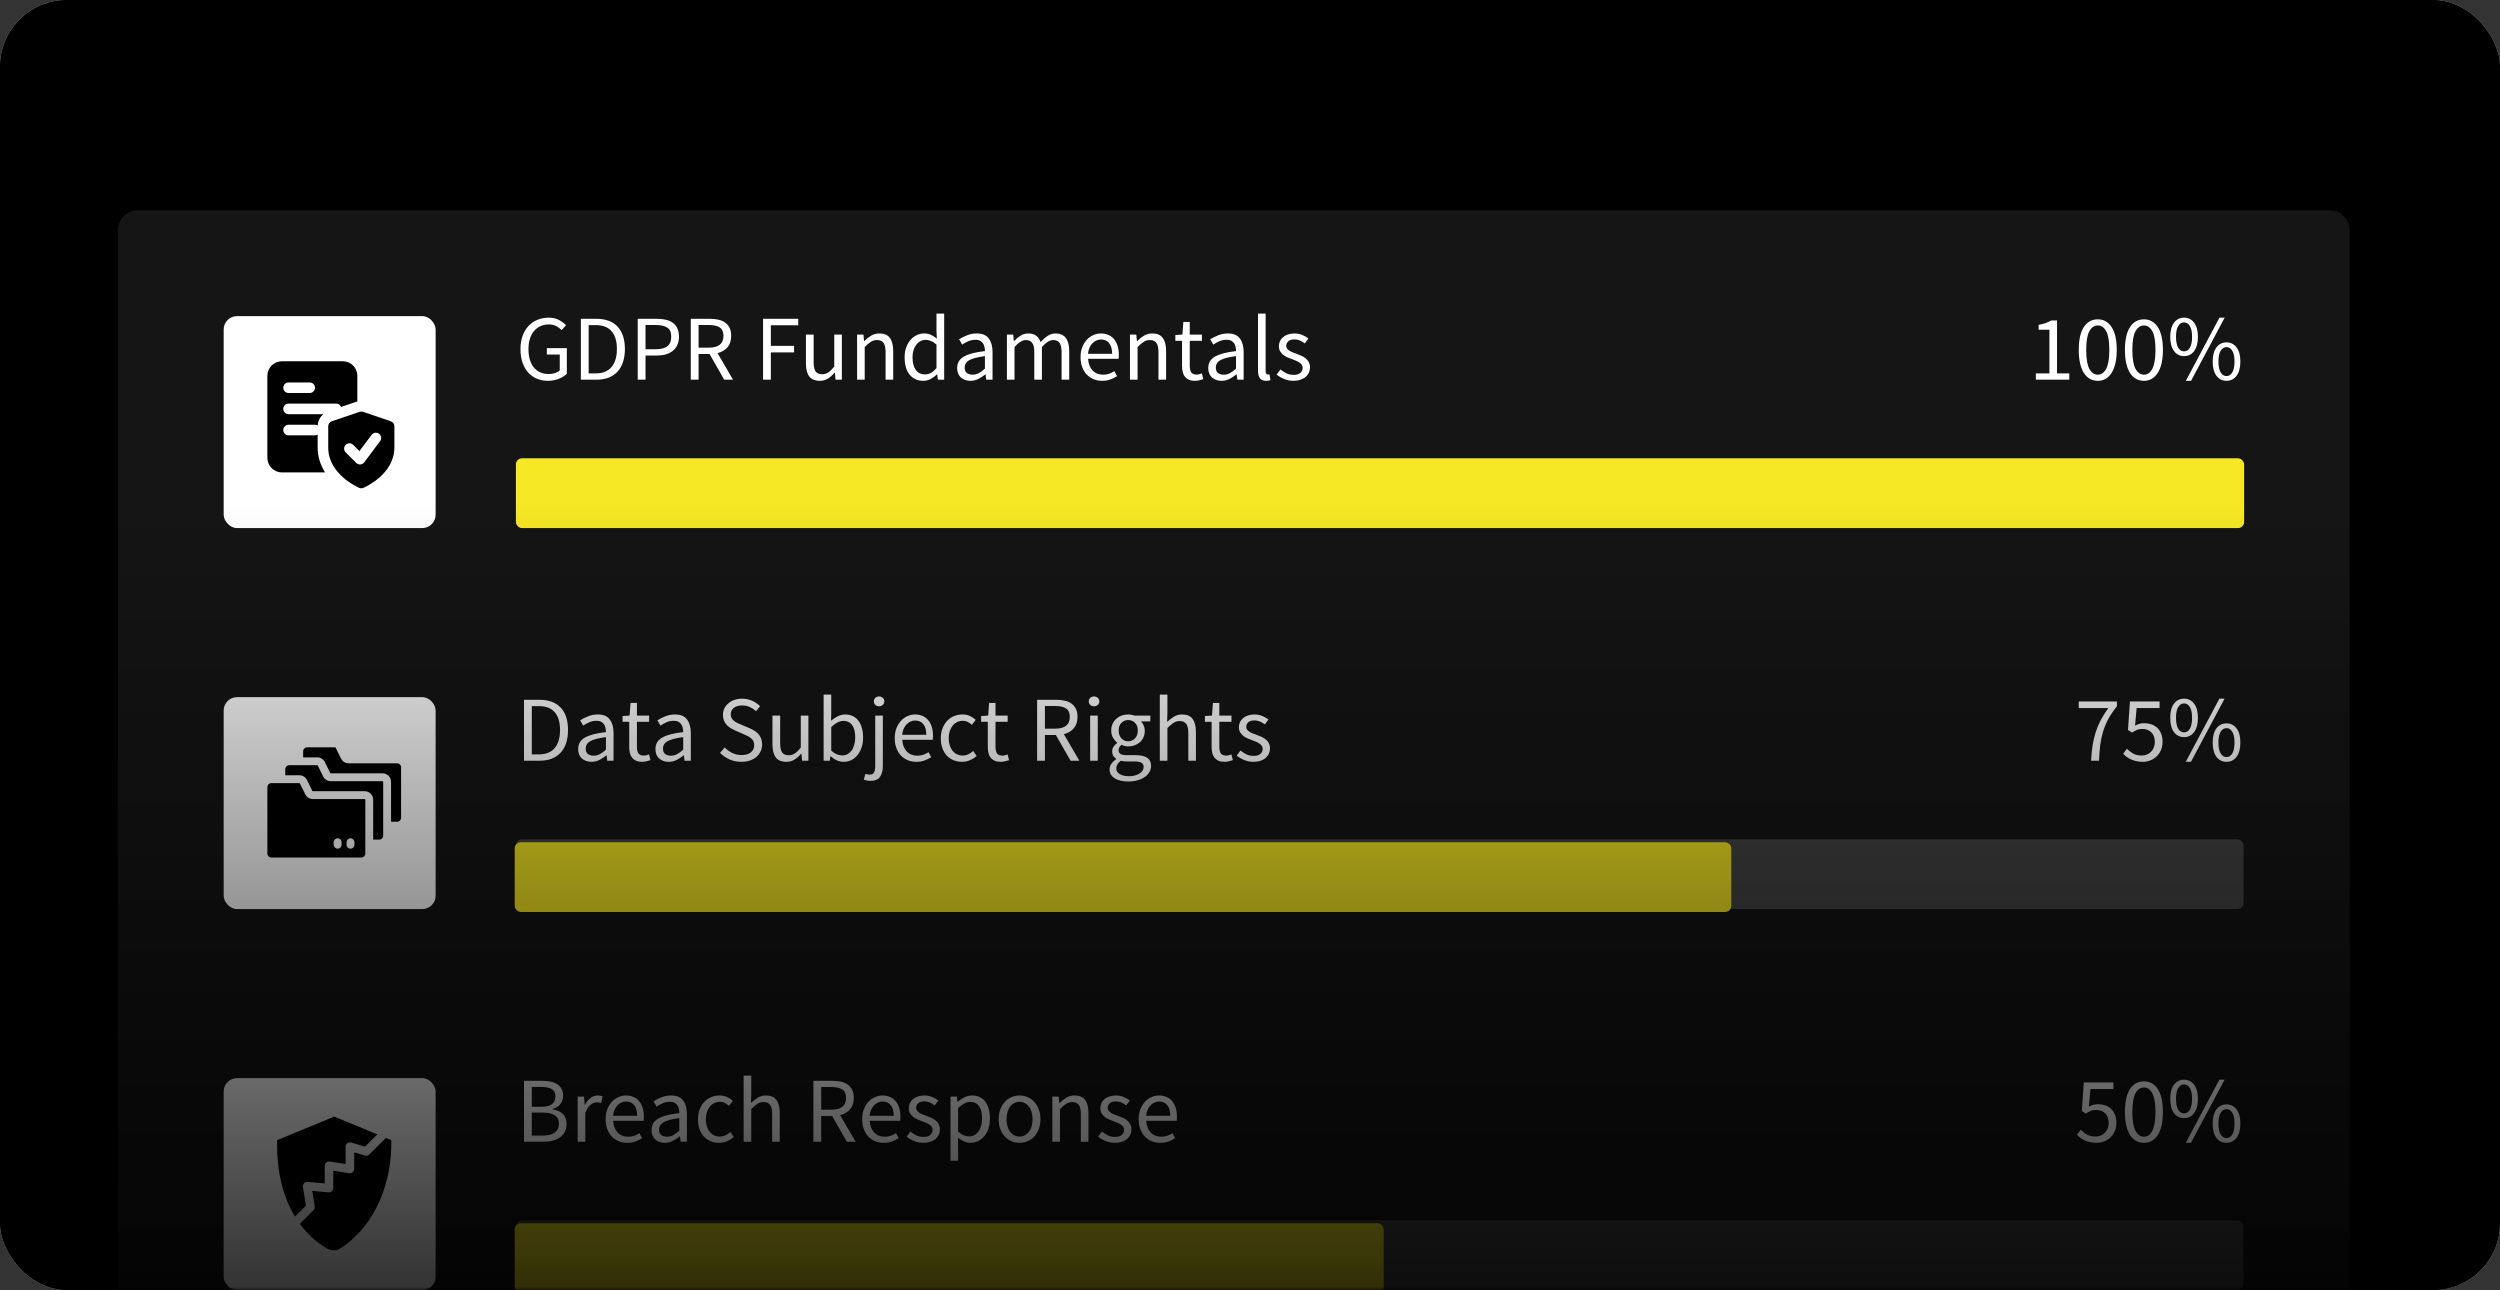<svg width="374" height="193" viewBox="0 0 374 193" fill="none" xmlns="http://www.w3.org/2000/svg">
<rect x="0" y="0" width="374" height="193" fill="#333333" stroke="none"/>
<rect width="374" height="193" rx="10" fill="#6E6E6E"/>
<rect width="374" height="193" rx="10" fill="#6E6E6E"/>
<rect width="374" height="193" rx="10" fill="#6E6E6E"/>
<rect width="374" height="193" rx="10" fill="#6E6E6E"/>
<g clip-path="url(#clip0_1612_29686)">
<rect width="374" height="193" rx="10" fill="black"/>
<mask id="mask0_1612_29686" style="mask-type:alpha" maskUnits="userSpaceOnUse" x="0" y="0" width="374" height="193">
<rect width="374" height="193" rx="10" fill="url(#paint0_linear_1612_29686)"/>
</mask>
<g mask="url(#mask0_1612_29686)">
<path d="M17.631 34.478C17.631 32.822 18.975 31.479 20.631 31.479H348.513C350.17 31.479 351.513 32.822 351.513 34.478V193H17.631V34.478Z" fill="#151515"/>
<rect x="77.183" y="68.567" width="258.45" height="10.434" rx="0.915" fill="white" fill-opacity="0.2"/>
<rect x="77.183" y="68.567" width="258.538" height="10.434" rx="0.915" fill="#F6E824"/>
<path d="M77.864 52.246C77.864 51.515 77.966 50.857 78.169 50.274C78.382 49.69 78.674 49.195 79.044 48.787C79.424 48.38 79.869 48.07 80.378 47.857C80.897 47.634 81.462 47.523 82.073 47.523C82.694 47.523 83.217 47.644 83.643 47.884C84.069 48.116 84.416 48.371 84.685 48.648L84.018 49.385C83.786 49.144 83.518 48.945 83.212 48.787C82.916 48.621 82.541 48.537 82.087 48.537C81.624 48.537 81.207 48.625 80.837 48.801C80.466 48.968 80.147 49.213 79.878 49.538C79.619 49.852 79.415 50.237 79.267 50.691C79.128 51.144 79.058 51.654 79.058 52.219C79.058 52.793 79.123 53.312 79.253 53.775C79.392 54.228 79.586 54.617 79.836 54.942C80.096 55.266 80.41 55.516 80.781 55.692C81.161 55.868 81.596 55.956 82.087 55.956C82.411 55.956 82.721 55.91 83.018 55.817C83.314 55.715 83.555 55.581 83.74 55.414V53.038H81.809V52.08H84.796V55.914C84.499 56.211 84.106 56.461 83.615 56.664C83.124 56.868 82.573 56.97 81.962 56.97C81.36 56.97 80.809 56.863 80.309 56.65C79.808 56.437 79.378 56.132 79.017 55.733C78.655 55.326 78.373 54.831 78.169 54.247C77.966 53.654 77.864 52.987 77.864 52.246ZM86.898 47.69H89.176C90.584 47.69 91.654 48.079 92.385 48.857C93.117 49.635 93.483 50.751 93.483 52.205C93.483 52.927 93.39 53.576 93.205 54.15C93.02 54.715 92.746 55.196 92.385 55.595C92.024 55.984 91.579 56.285 91.052 56.498C90.524 56.701 89.917 56.803 89.232 56.803H86.898V47.69ZM89.093 55.858C90.167 55.858 90.968 55.539 91.496 54.9C92.024 54.261 92.288 53.363 92.288 52.205C92.288 51.047 92.024 50.163 91.496 49.551C90.968 48.94 90.167 48.635 89.093 48.635H88.065V55.858H89.093ZM95.404 47.69H98.21C98.71 47.69 99.169 47.736 99.586 47.829C100.002 47.921 100.354 48.074 100.642 48.287C100.938 48.491 101.165 48.764 101.322 49.107C101.489 49.45 101.572 49.871 101.572 50.371C101.572 50.853 101.489 51.27 101.322 51.621C101.165 51.973 100.938 52.265 100.642 52.497C100.345 52.728 99.989 52.904 99.572 53.025C99.164 53.136 98.71 53.191 98.21 53.191H96.571V56.803H95.404V47.69ZM98.058 52.246C98.863 52.246 99.456 52.098 99.836 51.802C100.225 51.496 100.419 51.019 100.419 50.371C100.419 49.714 100.22 49.26 99.822 49.01C99.433 48.75 98.845 48.621 98.058 48.621H96.571V52.246H98.058ZM104.508 52.01H106.036C106.749 52.01 107.291 51.867 107.661 51.58C108.041 51.283 108.231 50.839 108.231 50.246C108.231 49.644 108.041 49.223 107.661 48.982C107.291 48.741 106.749 48.621 106.036 48.621H104.508V52.01ZM108.342 56.803L106.147 52.955H104.508V56.803H103.341V47.69H106.202C106.666 47.69 107.092 47.736 107.481 47.829C107.87 47.912 108.203 48.056 108.481 48.26C108.768 48.463 108.99 48.727 109.148 49.051C109.305 49.376 109.384 49.774 109.384 50.246C109.384 50.959 109.199 51.529 108.828 51.955C108.458 52.381 107.962 52.673 107.342 52.83L109.662 56.803H108.342ZM114.153 47.69H119.418V48.662H115.32V51.746H118.793V52.719H115.32V56.803H114.153V47.69ZM120.566 50.052H121.72V54.178C121.72 54.817 121.817 55.28 122.011 55.567C122.215 55.845 122.539 55.984 122.984 55.984C123.336 55.984 123.646 55.896 123.914 55.72C124.183 55.534 124.479 55.243 124.804 54.844V50.052H125.943V56.803H124.998L124.901 55.747H124.859C124.544 56.118 124.211 56.414 123.859 56.636C123.516 56.859 123.109 56.97 122.636 56.97C121.914 56.97 121.386 56.748 121.053 56.303C120.729 55.858 120.566 55.201 120.566 54.33V50.052ZM128.22 50.052H129.165L129.262 51.024H129.304C129.628 50.7 129.966 50.431 130.318 50.218C130.679 49.996 131.096 49.885 131.568 49.885C132.282 49.885 132.8 50.107 133.124 50.552C133.458 50.996 133.624 51.654 133.624 52.524V56.803H132.485V52.677C132.485 52.038 132.383 51.58 132.18 51.302C131.976 51.015 131.652 50.871 131.207 50.871C130.855 50.871 130.545 50.959 130.276 51.135C130.008 51.311 129.702 51.571 129.36 51.913V56.803H128.22V50.052ZM135.331 53.441C135.331 52.895 135.41 52.404 135.568 51.969C135.734 51.524 135.952 51.149 136.221 50.843C136.489 50.538 136.799 50.302 137.151 50.135C137.503 49.968 137.874 49.885 138.263 49.885C138.652 49.885 138.99 49.954 139.277 50.093C139.564 50.232 139.856 50.422 140.152 50.663L140.097 49.51V46.912H141.25V56.803H140.305L140.208 56.011H140.166C139.897 56.271 139.587 56.498 139.235 56.692C138.893 56.877 138.522 56.97 138.124 56.97C137.272 56.97 136.591 56.664 136.082 56.053C135.582 55.442 135.331 54.571 135.331 53.441ZM136.512 53.427C136.512 54.242 136.674 54.877 136.999 55.331C137.323 55.785 137.781 56.011 138.374 56.011C138.689 56.011 138.985 55.937 139.263 55.789C139.541 55.632 139.819 55.395 140.097 55.081V51.552C139.809 51.293 139.532 51.112 139.263 51.01C139.004 50.899 138.735 50.843 138.457 50.843C138.189 50.843 137.934 50.908 137.693 51.038C137.462 51.158 137.258 51.334 137.082 51.566C136.906 51.788 136.767 52.057 136.665 52.372C136.563 52.687 136.512 53.038 136.512 53.427ZM143.19 55.053C143.19 54.312 143.519 53.747 144.177 53.358C144.843 52.96 145.899 52.682 147.344 52.524C147.344 52.311 147.321 52.103 147.275 51.899C147.237 51.696 147.163 51.515 147.052 51.357C146.95 51.2 146.811 51.075 146.635 50.982C146.459 50.88 146.233 50.83 145.955 50.83C145.556 50.83 145.186 50.904 144.843 51.052C144.51 51.2 144.209 51.367 143.94 51.552L143.482 50.76C143.797 50.556 144.181 50.362 144.635 50.177C145.089 49.982 145.589 49.885 146.135 49.885C146.96 49.885 147.557 50.139 147.927 50.649C148.298 51.149 148.483 51.821 148.483 52.663V56.803H147.538L147.441 55.998H147.413C147.089 56.266 146.737 56.498 146.358 56.692C145.987 56.877 145.594 56.97 145.177 56.97C144.603 56.97 144.126 56.803 143.746 56.47C143.375 56.136 143.19 55.664 143.19 55.053ZM144.315 54.969C144.315 55.358 144.427 55.636 144.649 55.803C144.88 55.97 145.163 56.053 145.496 56.053C145.82 56.053 146.126 55.979 146.413 55.831C146.71 55.673 147.02 55.446 147.344 55.15V53.275C146.779 53.349 146.302 53.437 145.913 53.538C145.524 53.64 145.209 53.761 144.968 53.9C144.737 54.039 144.57 54.201 144.468 54.386C144.366 54.562 144.315 54.756 144.315 54.969ZM150.633 50.052H151.577L151.674 51.024H151.716C152.012 50.7 152.332 50.431 152.675 50.218C153.027 49.996 153.406 49.885 153.814 49.885C154.333 49.885 154.735 50.001 155.022 50.232C155.319 50.454 155.537 50.769 155.675 51.177C156.027 50.788 156.379 50.478 156.731 50.246C157.092 50.005 157.481 49.885 157.898 49.885C158.593 49.885 159.107 50.107 159.44 50.552C159.783 50.996 159.954 51.654 159.954 52.524V56.803H158.815V52.677C158.815 52.038 158.713 51.58 158.509 51.302C158.306 51.015 157.991 50.871 157.565 50.871C157.055 50.871 156.49 51.218 155.87 51.913V56.803H154.731V52.677C154.731 52.038 154.629 51.58 154.425 51.302C154.221 51.015 153.902 50.871 153.467 50.871C152.957 50.871 152.392 51.218 151.772 51.913V56.803H150.633V50.052ZM161.651 53.441C161.651 52.886 161.734 52.39 161.901 51.955C162.077 51.51 162.303 51.135 162.581 50.83C162.868 50.524 163.193 50.292 163.554 50.135C163.915 49.968 164.29 49.885 164.679 49.885C165.105 49.885 165.485 49.959 165.818 50.107C166.161 50.255 166.443 50.468 166.666 50.746C166.897 51.024 167.073 51.357 167.194 51.746C167.314 52.135 167.374 52.571 167.374 53.052C167.374 53.302 167.36 53.511 167.332 53.678H162.776C162.822 54.409 163.044 54.988 163.443 55.414C163.85 55.84 164.378 56.053 165.026 56.053C165.351 56.053 165.647 56.007 165.915 55.914C166.193 55.812 166.457 55.683 166.707 55.525L167.11 56.275C166.814 56.461 166.485 56.623 166.124 56.761C165.763 56.901 165.351 56.97 164.887 56.97C164.434 56.97 164.008 56.891 163.609 56.734C163.22 56.567 162.878 56.336 162.581 56.039C162.294 55.733 162.067 55.363 161.901 54.928C161.734 54.492 161.651 53.997 161.651 53.441ZM166.374 52.927C166.374 52.233 166.226 51.705 165.929 51.343C165.642 50.973 165.235 50.788 164.707 50.788C164.466 50.788 164.235 50.839 164.012 50.941C163.799 51.033 163.605 51.172 163.429 51.357C163.253 51.533 163.105 51.756 162.984 52.024C162.873 52.284 162.799 52.585 162.762 52.927H166.374ZM169.043 50.052H169.987L170.084 51.024H170.126C170.45 50.7 170.788 50.431 171.14 50.218C171.501 49.996 171.918 49.885 172.391 49.885C173.104 49.885 173.622 50.107 173.947 50.552C174.28 50.996 174.447 51.654 174.447 52.524V56.803H173.307V52.677C173.307 52.038 173.206 51.58 173.002 51.302C172.798 51.015 172.474 50.871 172.029 50.871C171.677 50.871 171.367 50.959 171.099 51.135C170.83 51.311 170.524 51.571 170.182 51.913V56.803H169.043V50.052ZM176.834 50.982H175.834V50.121L176.89 50.052L177.029 48.162H177.987V50.052H179.807V50.982H177.987V54.733C177.987 55.15 178.062 55.474 178.21 55.706C178.367 55.928 178.64 56.039 179.029 56.039C179.15 56.039 179.279 56.021 179.418 55.984C179.557 55.947 179.682 55.905 179.793 55.858L180.016 56.72C179.83 56.785 179.627 56.84 179.404 56.887C179.191 56.942 178.978 56.97 178.765 56.97C178.404 56.97 178.099 56.914 177.849 56.803C177.608 56.692 177.409 56.539 177.251 56.345C177.103 56.15 176.996 55.914 176.932 55.636C176.867 55.358 176.834 55.053 176.834 54.719V50.982ZM180.756 55.053C180.756 54.312 181.085 53.747 181.743 53.358C182.41 52.96 183.465 52.682 184.91 52.524C184.91 52.311 184.887 52.103 184.841 51.899C184.804 51.696 184.73 51.515 184.618 51.357C184.517 51.2 184.378 51.075 184.202 50.982C184.026 50.88 183.799 50.83 183.521 50.83C183.123 50.83 182.752 50.904 182.41 51.052C182.076 51.2 181.775 51.367 181.507 51.552L181.048 50.76C181.363 50.556 181.747 50.362 182.201 50.177C182.655 49.982 183.155 49.885 183.702 49.885C184.526 49.885 185.123 50.139 185.494 50.649C185.864 51.149 186.049 51.821 186.049 52.663V56.803H185.105L185.007 55.998H184.98C184.655 56.266 184.304 56.498 183.924 56.692C183.553 56.877 183.16 56.97 182.743 56.97C182.169 56.97 181.692 56.803 181.312 56.47C180.942 56.136 180.756 55.664 180.756 55.053ZM181.882 54.969C181.882 55.358 181.993 55.636 182.215 55.803C182.447 55.97 182.729 56.053 183.062 56.053C183.387 56.053 183.692 55.979 183.979 55.831C184.276 55.673 184.586 55.446 184.91 55.15V53.275C184.345 53.349 183.868 53.437 183.479 53.538C183.09 53.64 182.775 53.761 182.535 53.9C182.303 54.039 182.136 54.201 182.034 54.386C181.933 54.562 181.882 54.756 181.882 54.969ZM188.199 46.912H189.338V55.525C189.338 55.71 189.37 55.84 189.435 55.914C189.5 55.988 189.574 56.025 189.657 56.025C189.694 56.025 189.727 56.025 189.755 56.025C189.792 56.025 189.843 56.016 189.907 55.998L190.06 56.859C189.986 56.896 189.898 56.924 189.796 56.942C189.694 56.961 189.565 56.97 189.407 56.97C188.972 56.97 188.662 56.84 188.477 56.581C188.291 56.322 188.199 55.942 188.199 55.442V46.912ZM191.559 55.275C191.855 55.516 192.156 55.71 192.462 55.858C192.777 56.007 193.138 56.081 193.546 56.081C193.99 56.081 194.324 55.979 194.546 55.775C194.768 55.571 194.879 55.321 194.879 55.025C194.879 54.849 194.833 54.696 194.74 54.567C194.648 54.437 194.527 54.326 194.379 54.233C194.24 54.131 194.078 54.043 193.893 53.969C193.708 53.895 193.522 53.821 193.337 53.747C193.096 53.664 192.856 53.571 192.615 53.469C192.374 53.358 192.156 53.228 191.962 53.08C191.777 52.923 191.624 52.742 191.503 52.538C191.383 52.334 191.323 52.089 191.323 51.802C191.323 51.533 191.374 51.283 191.476 51.052C191.587 50.811 191.74 50.607 191.934 50.441C192.138 50.265 192.383 50.13 192.67 50.038C192.958 49.936 193.282 49.885 193.643 49.885C194.069 49.885 194.458 49.959 194.81 50.107C195.171 50.255 195.481 50.436 195.741 50.649L195.199 51.371C194.967 51.195 194.726 51.052 194.476 50.941C194.226 50.83 193.953 50.774 193.657 50.774C193.231 50.774 192.916 50.871 192.712 51.066C192.518 51.26 192.42 51.487 192.42 51.746C192.42 51.904 192.462 52.038 192.545 52.149C192.629 52.26 192.74 52.362 192.879 52.455C193.018 52.547 193.175 52.631 193.351 52.705C193.536 52.77 193.726 52.839 193.921 52.913C194.162 53.006 194.402 53.103 194.643 53.205C194.893 53.307 195.115 53.437 195.31 53.594C195.504 53.742 195.662 53.928 195.782 54.15C195.912 54.372 195.977 54.641 195.977 54.956C195.977 55.233 195.921 55.493 195.81 55.733C195.708 55.974 195.551 56.187 195.338 56.373C195.134 56.558 194.875 56.701 194.56 56.803C194.254 56.914 193.902 56.97 193.504 56.97C193.022 56.97 192.564 56.882 192.129 56.706C191.693 56.53 191.314 56.308 190.989 56.039L191.559 55.275Z" fill="white"/>
<path d="M304.564 56.803V55.858H306.592V49.329H304.981V48.593C305.388 48.519 305.74 48.431 306.037 48.329C306.342 48.218 306.615 48.088 306.856 47.94H307.731V55.858H309.565V56.803H304.564ZM313.831 56.97C312.942 56.97 312.243 56.572 311.733 55.775C311.233 54.969 310.983 53.826 310.983 52.344C310.983 50.853 311.233 49.718 311.733 48.94C312.243 48.162 312.942 47.773 313.831 47.773C314.711 47.773 315.401 48.162 315.901 48.94C316.411 49.718 316.665 50.853 316.665 52.344C316.665 53.826 316.411 54.969 315.901 55.775C315.401 56.572 314.711 56.97 313.831 56.97ZM313.831 56.053C314.35 56.053 314.767 55.761 315.081 55.178C315.396 54.585 315.554 53.64 315.554 52.344C315.554 51.047 315.396 50.116 315.081 49.551C314.767 48.977 314.35 48.69 313.831 48.69C313.313 48.69 312.891 48.977 312.567 49.551C312.252 50.116 312.095 51.047 312.095 52.344C312.095 53.64 312.252 54.585 312.567 55.178C312.891 55.761 313.313 56.053 313.831 56.053ZM320.737 56.97C319.848 56.97 319.148 56.572 318.639 55.775C318.139 54.969 317.889 53.826 317.889 52.344C317.889 50.853 318.139 49.718 318.639 48.94C319.148 48.162 319.848 47.773 320.737 47.773C321.616 47.773 322.306 48.162 322.807 48.94C323.316 49.718 323.571 50.853 323.571 52.344C323.571 53.826 323.316 54.969 322.807 55.775C322.306 56.572 321.616 56.97 320.737 56.97ZM320.737 56.053C321.255 56.053 321.672 55.761 321.987 55.178C322.302 54.585 322.459 53.64 322.459 52.344C322.459 51.047 322.302 50.116 321.987 49.551C321.672 48.977 321.255 48.69 320.737 48.69C320.218 48.69 319.797 48.977 319.472 49.551C319.158 50.116 319 51.047 319 52.344C319 53.64 319.158 54.585 319.472 55.178C319.797 55.761 320.218 56.053 320.737 56.053ZM326.739 53.275C326.119 53.275 325.618 53.025 325.239 52.524C324.859 52.024 324.669 51.311 324.669 50.385C324.669 49.477 324.859 48.773 325.239 48.273C325.618 47.773 326.119 47.523 326.739 47.523C327.36 47.523 327.86 47.773 328.239 48.273C328.619 48.773 328.809 49.477 328.809 50.385C328.809 51.311 328.619 52.024 328.239 52.524C327.86 53.025 327.36 53.275 326.739 53.275ZM326.739 52.566C327.091 52.566 327.378 52.386 327.6 52.024C327.823 51.654 327.934 51.107 327.934 50.385C327.934 49.663 327.823 49.125 327.6 48.773C327.378 48.412 327.091 48.232 326.739 48.232C326.378 48.232 326.086 48.412 325.864 48.773C325.642 49.125 325.53 49.663 325.53 50.385C325.53 51.107 325.642 51.654 325.864 52.024C326.086 52.386 326.378 52.566 326.739 52.566ZM327.003 56.97L332.032 47.523H332.81L327.781 56.97H327.003ZM333.088 56.97C332.467 56.97 331.967 56.72 331.587 56.22C331.208 55.72 331.018 55.007 331.018 54.08C331.018 53.173 331.208 52.469 331.587 51.969C331.967 51.469 332.467 51.218 333.088 51.218C333.708 51.218 334.208 51.469 334.588 51.969C334.968 52.469 335.158 53.173 335.158 54.08C335.158 55.007 334.968 55.72 334.588 56.22C334.208 56.72 333.708 56.97 333.088 56.97ZM333.088 56.261C333.44 56.261 333.727 56.081 333.949 55.72C334.171 55.349 334.283 54.803 334.283 54.08C334.283 53.358 334.171 52.821 333.949 52.469C333.727 52.108 333.44 51.927 333.088 51.927C332.727 51.927 332.435 52.108 332.213 52.469C331.99 52.821 331.879 53.358 331.879 54.08C331.879 54.803 331.99 55.349 332.213 55.72C332.435 56.081 332.727 56.261 333.088 56.261Z" fill="white"/>
<rect x="33.461" y="47.291" width="31.71" height="31.71" rx="2" fill="white"/>
<rect x="77.183" y="125.566" width="258.45" height="10.434" rx="0.915" fill="white" fill-opacity="0.2"/>
<rect x="77" y="126" width="182" height="10.43" rx="0.915" fill="#F6E824"/>
<path d="M78.391 104.689H80.67C82.078 104.689 83.147 105.078 83.879 105.856C84.611 106.634 84.976 107.75 84.976 109.204C84.976 109.927 84.884 110.575 84.699 111.149C84.513 111.714 84.24 112.196 83.879 112.594C83.518 112.983 83.073 113.284 82.545 113.497C82.017 113.701 81.411 113.803 80.725 113.803H78.391V104.689ZM80.587 112.858C81.661 112.858 82.462 112.539 82.99 111.899C83.518 111.26 83.782 110.362 83.782 109.204C83.782 108.047 83.518 107.162 82.99 106.551C82.462 105.94 81.661 105.634 80.587 105.634H79.558V112.858H80.587ZM86.495 112.052C86.495 111.311 86.824 110.746 87.481 110.357C88.148 109.959 89.204 109.681 90.649 109.524C90.649 109.311 90.626 109.103 90.579 108.899C90.542 108.695 90.468 108.514 90.357 108.357C90.255 108.2 90.116 108.074 89.94 107.982C89.764 107.88 89.537 107.829 89.26 107.829C88.861 107.829 88.491 107.903 88.148 108.051C87.815 108.2 87.514 108.366 87.245 108.551L86.787 107.76C87.102 107.556 87.486 107.361 87.94 107.176C88.394 106.982 88.894 106.884 89.44 106.884C90.264 106.884 90.862 107.139 91.232 107.648C91.603 108.149 91.788 108.82 91.788 109.663V113.803H90.843L90.746 112.997H90.718C90.394 113.266 90.042 113.497 89.662 113.692C89.292 113.877 88.898 113.969 88.481 113.969C87.907 113.969 87.43 113.803 87.051 113.469C86.68 113.136 86.495 112.664 86.495 112.052ZM87.62 111.969C87.62 112.358 87.731 112.636 87.954 112.802C88.185 112.969 88.468 113.053 88.801 113.053C89.125 113.053 89.431 112.978 89.718 112.83C90.014 112.673 90.325 112.446 90.649 112.15V110.274C90.084 110.348 89.607 110.436 89.218 110.538C88.829 110.64 88.514 110.76 88.273 110.899C88.042 111.038 87.875 111.2 87.773 111.385C87.671 111.561 87.62 111.756 87.62 111.969ZM94.132 107.982H93.132V107.121L94.187 107.051L94.326 105.162H95.285V107.051H97.105V107.982H95.285V111.733C95.285 112.15 95.359 112.474 95.507 112.705C95.665 112.928 95.938 113.039 96.327 113.039C96.447 113.039 96.577 113.02 96.716 112.983C96.855 112.946 96.98 112.904 97.091 112.858L97.313 113.719C97.128 113.784 96.924 113.84 96.702 113.886C96.489 113.942 96.276 113.969 96.063 113.969C95.702 113.969 95.396 113.914 95.146 113.803C94.905 113.692 94.706 113.539 94.549 113.344C94.4 113.15 94.294 112.914 94.229 112.636C94.164 112.358 94.132 112.052 94.132 111.719V107.982ZM98.054 112.052C98.054 111.311 98.382 110.746 99.04 110.357C99.707 109.959 100.763 109.681 102.208 109.524C102.208 109.311 102.184 109.103 102.138 108.899C102.101 108.695 102.027 108.514 101.916 108.357C101.814 108.2 101.675 108.074 101.499 107.982C101.323 107.88 101.096 107.829 100.818 107.829C100.42 107.829 100.05 107.903 99.707 108.051C99.374 108.2 99.073 108.366 98.804 108.551L98.346 107.76C98.66 107.556 99.045 107.361 99.499 107.176C99.952 106.982 100.452 106.884 100.999 106.884C101.823 106.884 102.421 107.139 102.791 107.648C103.161 108.149 103.347 108.82 103.347 109.663V113.803H102.402L102.305 112.997H102.277C101.953 113.266 101.601 113.497 101.221 113.692C100.851 113.877 100.457 113.969 100.04 113.969C99.466 113.969 98.989 113.803 98.609 113.469C98.239 113.136 98.054 112.664 98.054 112.052ZM99.179 111.969C99.179 112.358 99.29 112.636 99.513 112.802C99.744 112.969 100.026 113.053 100.36 113.053C100.684 113.053 100.99 112.978 101.277 112.83C101.573 112.673 101.883 112.446 102.208 112.15V110.274C101.643 110.348 101.166 110.436 100.777 110.538C100.388 110.64 100.073 110.76 99.832 110.899C99.6 111.038 99.434 111.2 99.332 111.385C99.23 111.561 99.179 111.756 99.179 111.969ZM108.416 111.816C108.74 112.159 109.119 112.437 109.555 112.65C109.99 112.853 110.448 112.955 110.93 112.955C111.532 112.955 112 112.821 112.333 112.552C112.667 112.275 112.833 111.913 112.833 111.469C112.833 111.237 112.792 111.043 112.708 110.885C112.634 110.719 112.528 110.58 112.389 110.469C112.25 110.348 112.088 110.242 111.903 110.149C111.717 110.056 111.518 109.959 111.305 109.857L109.999 109.288C109.786 109.195 109.569 109.084 109.346 108.954C109.133 108.825 108.934 108.667 108.749 108.482C108.573 108.297 108.429 108.079 108.318 107.829C108.207 107.57 108.152 107.273 108.152 106.94C108.152 106.597 108.221 106.278 108.36 105.981C108.508 105.685 108.712 105.43 108.971 105.217C109.231 104.995 109.532 104.824 109.874 104.703C110.226 104.583 110.611 104.523 111.027 104.523C111.574 104.523 112.074 104.629 112.528 104.842C112.991 105.046 113.384 105.315 113.709 105.648L113.097 106.398C112.819 106.13 112.509 105.921 112.166 105.773C111.824 105.616 111.444 105.537 111.027 105.537C110.509 105.537 110.092 105.657 109.777 105.898C109.471 106.13 109.319 106.454 109.319 106.87C109.319 107.093 109.365 107.283 109.457 107.44C109.55 107.588 109.666 107.723 109.805 107.843C109.953 107.954 110.115 108.056 110.291 108.149C110.476 108.232 110.657 108.311 110.833 108.385L112.139 108.94C112.398 109.052 112.643 109.181 112.875 109.329C113.107 109.468 113.306 109.635 113.472 109.83C113.639 110.015 113.769 110.237 113.861 110.496C113.963 110.746 114.014 111.038 114.014 111.372C114.014 111.733 113.94 112.071 113.792 112.386C113.653 112.701 113.449 112.978 113.181 113.219C112.912 113.451 112.583 113.636 112.194 113.775C111.815 113.905 111.384 113.969 110.902 113.969C110.263 113.969 109.671 113.849 109.124 113.608C108.587 113.367 108.119 113.039 107.721 112.622L108.416 111.816ZM115.56 107.051H116.713V111.177C116.713 111.816 116.811 112.279 117.005 112.566C117.209 112.844 117.533 112.983 117.978 112.983C118.33 112.983 118.64 112.895 118.908 112.719C119.177 112.534 119.473 112.242 119.797 111.844V107.051H120.937V113.803H119.992L119.895 112.747H119.853C119.538 113.117 119.205 113.414 118.853 113.636C118.51 113.858 118.103 113.969 117.63 113.969C116.908 113.969 116.38 113.747 116.047 113.303C115.722 112.858 115.56 112.2 115.56 111.33V107.051ZM123.214 103.911H124.353V106.607L124.326 107.829C124.631 107.56 124.965 107.338 125.326 107.162C125.687 106.977 126.058 106.884 126.437 106.884C126.873 106.884 127.257 106.968 127.59 107.134C127.924 107.292 128.202 107.523 128.424 107.829C128.655 108.125 128.827 108.487 128.938 108.913C129.058 109.329 129.118 109.797 129.118 110.316C129.118 110.89 129.04 111.404 128.882 111.858C128.725 112.312 128.512 112.696 128.243 113.011C127.975 113.326 127.664 113.567 127.312 113.733C126.961 113.891 126.59 113.969 126.201 113.969C125.886 113.969 125.557 113.9 125.215 113.761C124.881 113.613 124.566 113.404 124.27 113.136H124.228L124.131 113.803H123.214V103.911ZM124.353 112.302C124.65 112.562 124.942 112.747 125.229 112.858C125.525 112.96 125.784 113.011 126.007 113.011C126.284 113.011 126.539 112.951 126.771 112.83C127.011 112.701 127.215 112.525 127.382 112.302C127.558 112.071 127.692 111.788 127.785 111.455C127.887 111.122 127.938 110.746 127.938 110.33C127.938 109.959 127.905 109.621 127.84 109.316C127.776 109.01 127.669 108.751 127.521 108.538C127.382 108.315 127.197 108.144 126.965 108.024C126.743 107.903 126.474 107.843 126.159 107.843C125.613 107.843 125.011 108.149 124.353 108.76V112.302ZM130.934 107.051H132.073V114.567C132.073 115.252 131.934 115.799 131.656 116.206C131.379 116.614 130.902 116.817 130.226 116.817C130.012 116.817 129.823 116.799 129.656 116.762C129.489 116.725 129.346 116.683 129.225 116.637L129.461 115.775C129.545 115.803 129.642 115.826 129.753 115.845C129.864 115.873 129.98 115.887 130.1 115.887C130.434 115.887 130.656 115.771 130.767 115.539C130.878 115.308 130.934 114.984 130.934 114.567V107.051ZM131.517 105.662C131.295 105.662 131.105 105.592 130.948 105.453C130.8 105.315 130.726 105.139 130.726 104.926C130.726 104.703 130.8 104.527 130.948 104.398C131.105 104.259 131.295 104.189 131.517 104.189C131.731 104.189 131.911 104.259 132.059 104.398C132.217 104.527 132.295 104.703 132.295 104.926C132.295 105.139 132.217 105.315 132.059 105.453C131.911 105.592 131.731 105.662 131.517 105.662ZM133.852 110.441C133.852 109.885 133.936 109.39 134.102 108.954C134.278 108.51 134.505 108.135 134.783 107.829C135.07 107.523 135.394 107.292 135.756 107.134C136.117 106.968 136.492 106.884 136.881 106.884C137.307 106.884 137.687 106.958 138.02 107.107C138.363 107.255 138.645 107.468 138.867 107.746C139.099 108.024 139.275 108.357 139.395 108.746C139.516 109.135 139.576 109.57 139.576 110.052C139.576 110.302 139.562 110.51 139.534 110.677H134.978C135.024 111.409 135.246 111.987 135.644 112.414C136.052 112.84 136.58 113.053 137.228 113.053C137.552 113.053 137.849 113.006 138.117 112.914C138.395 112.812 138.659 112.682 138.909 112.525L139.312 113.275C139.016 113.46 138.687 113.622 138.326 113.761C137.964 113.9 137.552 113.969 137.089 113.969C136.635 113.969 136.209 113.891 135.811 113.733C135.422 113.567 135.08 113.335 134.783 113.039C134.496 112.733 134.269 112.363 134.102 111.927C133.936 111.492 133.852 110.996 133.852 110.441ZM138.576 109.927C138.576 109.232 138.428 108.704 138.131 108.343C137.844 107.973 137.437 107.787 136.909 107.787C136.668 107.787 136.436 107.838 136.214 107.94C136.001 108.033 135.807 108.172 135.631 108.357C135.455 108.533 135.306 108.755 135.186 109.024C135.075 109.283 135.001 109.584 134.964 109.927H138.576ZM140.744 110.441C140.744 109.876 140.832 109.376 141.008 108.94C141.184 108.496 141.42 108.121 141.717 107.815C142.013 107.51 142.356 107.278 142.745 107.121C143.143 106.963 143.56 106.884 143.995 106.884C144.44 106.884 144.819 106.968 145.134 107.134C145.458 107.292 145.736 107.477 145.968 107.69L145.398 108.426C145.194 108.25 144.981 108.107 144.759 107.996C144.546 107.885 144.305 107.829 144.037 107.829C143.731 107.829 143.449 107.894 143.189 108.024C142.93 108.144 142.708 108.32 142.522 108.551C142.337 108.783 142.189 109.061 142.078 109.385C141.976 109.7 141.925 110.052 141.925 110.441C141.925 110.83 141.976 111.182 142.078 111.497C142.18 111.812 142.319 112.085 142.495 112.316C142.68 112.539 142.902 112.715 143.162 112.844C143.421 112.965 143.703 113.025 144.009 113.025C144.333 113.025 144.625 112.96 144.884 112.83C145.153 112.691 145.389 112.529 145.593 112.344L146.107 113.094C145.801 113.363 145.458 113.576 145.079 113.733C144.708 113.891 144.319 113.969 143.912 113.969C143.467 113.969 143.05 113.891 142.661 113.733C142.272 113.576 141.934 113.349 141.647 113.053C141.369 112.747 141.147 112.376 140.98 111.941C140.823 111.497 140.744 110.996 140.744 110.441ZM147.775 107.982H146.774V107.121L147.83 107.051L147.969 105.162H148.928V107.051H150.747V107.982H148.928V111.733C148.928 112.15 149.002 112.474 149.15 112.705C149.307 112.928 149.581 113.039 149.97 113.039C150.09 113.039 150.22 113.02 150.358 112.983C150.497 112.946 150.622 112.904 150.734 112.858L150.956 113.719C150.771 113.784 150.567 113.84 150.345 113.886C150.132 113.942 149.919 113.969 149.706 113.969C149.344 113.969 149.039 113.914 148.789 113.803C148.548 113.692 148.349 113.539 148.191 113.344C148.043 113.15 147.937 112.914 147.872 112.636C147.807 112.358 147.775 112.052 147.775 111.719V107.982ZM156.319 109.01H157.847C158.56 109.01 159.102 108.866 159.472 108.579C159.852 108.283 160.042 107.838 160.042 107.246C160.042 106.644 159.852 106.222 159.472 105.981C159.102 105.741 158.56 105.62 157.847 105.62H156.319V109.01ZM160.153 113.803L157.958 109.955H156.319V113.803H155.152V104.689H158.014C158.477 104.689 158.903 104.736 159.292 104.828C159.681 104.912 160.014 105.055 160.292 105.259C160.579 105.463 160.801 105.727 160.959 106.051C161.116 106.375 161.195 106.773 161.195 107.246C161.195 107.959 161.01 108.528 160.639 108.954C160.269 109.38 159.773 109.672 159.153 109.83L161.473 113.803H160.153ZM163.67 105.662C163.448 105.662 163.258 105.592 163.101 105.453C162.952 105.315 162.878 105.139 162.878 104.926C162.878 104.703 162.952 104.527 163.101 104.398C163.258 104.259 163.448 104.189 163.67 104.189C163.893 104.189 164.078 104.259 164.226 104.398C164.383 104.527 164.462 104.703 164.462 104.926C164.462 105.139 164.383 105.315 164.226 105.453C164.078 105.592 163.893 105.662 163.67 105.662ZM163.087 107.051H164.226V113.803H163.087V107.051ZM166.992 114.942C166.992 115.303 167.163 115.59 167.506 115.803C167.858 116.016 168.339 116.123 168.951 116.123C169.275 116.123 169.567 116.081 169.826 115.998C170.094 115.924 170.321 115.822 170.507 115.692C170.692 115.572 170.835 115.428 170.937 115.261C171.039 115.095 171.09 114.923 171.09 114.747C171.09 114.433 170.974 114.215 170.743 114.094C170.511 113.974 170.173 113.914 169.729 113.914H168.562C168.432 113.914 168.288 113.905 168.131 113.886C167.983 113.877 167.835 113.849 167.686 113.803C167.446 113.979 167.27 114.164 167.159 114.358C167.047 114.553 166.992 114.747 166.992 114.942ZM165.992 115.095C165.992 114.808 166.08 114.534 166.256 114.275C166.431 114.016 166.672 113.78 166.978 113.567V113.511C166.811 113.409 166.668 113.27 166.547 113.094C166.436 112.909 166.381 112.682 166.381 112.414C166.381 112.126 166.459 111.876 166.617 111.663C166.774 111.45 166.941 111.284 167.117 111.163V111.108C166.895 110.922 166.691 110.677 166.506 110.371C166.33 110.056 166.242 109.695 166.242 109.288C166.242 108.917 166.306 108.584 166.436 108.287C166.575 107.991 166.76 107.741 166.992 107.537C167.223 107.324 167.492 107.162 167.798 107.051C168.112 106.94 168.441 106.884 168.784 106.884C168.969 106.884 169.14 106.903 169.298 106.94C169.465 106.968 169.613 107.005 169.742 107.051H172.09V107.926H170.701C170.858 108.084 170.988 108.283 171.09 108.524C171.201 108.764 171.257 109.028 171.257 109.316C171.257 109.677 171.192 110.006 171.062 110.302C170.933 110.589 170.757 110.834 170.534 111.038C170.312 111.233 170.048 111.385 169.742 111.497C169.446 111.608 169.127 111.663 168.784 111.663C168.617 111.663 168.446 111.645 168.27 111.608C168.094 111.561 167.927 111.501 167.77 111.427C167.649 111.529 167.547 111.645 167.464 111.774C167.381 111.895 167.339 112.048 167.339 112.233C167.339 112.446 167.422 112.622 167.589 112.761C167.756 112.9 168.071 112.969 168.534 112.969H169.84C170.627 112.969 171.215 113.099 171.604 113.358C172.002 113.608 172.201 114.016 172.201 114.581C172.201 114.896 172.123 115.192 171.965 115.47C171.808 115.757 171.581 116.007 171.285 116.22C170.988 116.433 170.627 116.6 170.201 116.72C169.784 116.85 169.312 116.915 168.784 116.915C168.367 116.915 167.987 116.873 167.645 116.79C167.302 116.715 167.006 116.6 166.756 116.442C166.515 116.285 166.325 116.095 166.186 115.873C166.056 115.65 165.992 115.391 165.992 115.095ZM168.784 110.899C168.978 110.899 169.159 110.862 169.326 110.788C169.502 110.714 169.654 110.608 169.784 110.469C169.923 110.33 170.03 110.163 170.104 109.968C170.178 109.765 170.215 109.538 170.215 109.288C170.215 108.788 170.076 108.403 169.798 108.135C169.52 107.857 169.182 107.718 168.784 107.718C168.386 107.718 168.048 107.857 167.77 108.135C167.492 108.403 167.353 108.788 167.353 109.288C167.353 109.538 167.39 109.765 167.464 109.968C167.538 110.163 167.64 110.33 167.77 110.469C167.909 110.608 168.062 110.714 168.228 110.788C168.404 110.862 168.589 110.899 168.784 110.899ZM173.506 103.911H174.645V106.607L174.603 107.996C174.928 107.69 175.266 107.431 175.618 107.218C175.97 106.996 176.382 106.884 176.854 106.884C177.567 106.884 178.086 107.107 178.41 107.551C178.743 107.996 178.91 108.653 178.91 109.524V113.803H177.771V109.677C177.771 109.038 177.669 108.579 177.465 108.301C177.262 108.014 176.937 107.871 176.493 107.871C176.141 107.871 175.831 107.959 175.562 108.135C175.293 108.311 174.988 108.57 174.645 108.913V113.803H173.506V103.911ZM181.257 107.982H180.257V107.121L181.313 107.051L181.452 105.162H182.41V107.051H184.23V107.982H182.41V111.733C182.41 112.15 182.484 112.474 182.632 112.705C182.79 112.928 183.063 113.039 183.452 113.039C183.573 113.039 183.702 113.02 183.841 112.983C183.98 112.946 184.105 112.904 184.216 112.858L184.438 113.719C184.253 113.784 184.049 113.84 183.827 113.886C183.614 113.942 183.401 113.969 183.188 113.969C182.827 113.969 182.521 113.914 182.271 113.803C182.03 113.692 181.831 113.539 181.674 113.344C181.526 113.15 181.419 112.914 181.354 112.636C181.29 112.358 181.257 112.052 181.257 111.719V107.982ZM185.576 112.275C185.872 112.515 186.173 112.71 186.479 112.858C186.794 113.006 187.155 113.08 187.563 113.08C188.007 113.08 188.341 112.978 188.563 112.775C188.785 112.571 188.896 112.321 188.896 112.025C188.896 111.849 188.85 111.696 188.757 111.566C188.665 111.436 188.544 111.325 188.396 111.233C188.257 111.131 188.095 111.043 187.91 110.969C187.725 110.895 187.54 110.821 187.354 110.746C187.114 110.663 186.873 110.57 186.632 110.469C186.391 110.357 186.173 110.228 185.979 110.08C185.794 109.922 185.641 109.742 185.521 109.538C185.4 109.334 185.34 109.089 185.34 108.802C185.34 108.533 185.391 108.283 185.493 108.051C185.604 107.811 185.757 107.607 185.951 107.44C186.155 107.264 186.4 107.13 186.688 107.037C186.975 106.935 187.299 106.884 187.66 106.884C188.086 106.884 188.475 106.958 188.827 107.107C189.188 107.255 189.498 107.435 189.758 107.648L189.216 108.371C188.984 108.195 188.744 108.051 188.494 107.94C188.243 107.829 187.97 107.773 187.674 107.773C187.248 107.773 186.933 107.871 186.729 108.065C186.535 108.26 186.437 108.487 186.437 108.746C186.437 108.903 186.479 109.038 186.562 109.149C186.646 109.26 186.757 109.362 186.896 109.454C187.035 109.547 187.192 109.63 187.368 109.705C187.553 109.769 187.743 109.839 187.938 109.913C188.179 110.006 188.419 110.103 188.66 110.205C188.91 110.307 189.133 110.436 189.327 110.594C189.522 110.742 189.679 110.927 189.799 111.149C189.929 111.372 189.994 111.64 189.994 111.955C189.994 112.233 189.938 112.492 189.827 112.733C189.725 112.974 189.568 113.187 189.355 113.372C189.151 113.557 188.892 113.701 188.577 113.803C188.271 113.914 187.919 113.969 187.521 113.969C187.039 113.969 186.581 113.881 186.146 113.705C185.71 113.53 185.331 113.307 185.007 113.039L185.576 112.275Z" fill="white"/>
<path d="M312.831 113.803C312.868 112.969 312.942 112.205 313.053 111.511C313.164 110.816 313.317 110.158 313.512 109.538C313.715 108.908 313.97 108.301 314.276 107.718C314.591 107.134 314.966 106.537 315.401 105.926H310.983V104.939H316.693V105.648C316.165 106.315 315.734 106.954 315.401 107.565C315.077 108.176 314.818 108.802 314.623 109.441C314.429 110.07 314.285 110.742 314.192 111.455C314.109 112.159 314.049 112.941 314.012 113.803H312.831ZM318.18 112.011C318.44 112.279 318.745 112.515 319.097 112.719C319.459 112.923 319.898 113.025 320.417 113.025C320.686 113.025 320.936 112.978 321.167 112.886C321.408 112.784 321.616 112.645 321.792 112.469C321.968 112.293 322.107 112.08 322.209 111.83C322.311 111.58 322.362 111.302 322.362 110.996C322.362 110.385 322.191 109.908 321.848 109.566C321.505 109.223 321.047 109.052 320.473 109.052C320.167 109.052 319.903 109.098 319.681 109.19C319.468 109.283 319.227 109.417 318.958 109.593L318.347 109.204L318.639 104.939H323.071V105.926H319.639L319.403 108.551C319.616 108.44 319.829 108.352 320.042 108.287C320.255 108.223 320.496 108.19 320.764 108.19C321.144 108.19 321.501 108.246 321.834 108.357C322.168 108.468 322.459 108.639 322.709 108.871C322.959 109.093 323.154 109.38 323.293 109.732C323.441 110.075 323.515 110.487 323.515 110.969C323.515 111.45 323.432 111.876 323.265 112.247C323.098 112.617 322.876 112.932 322.598 113.191C322.32 113.442 322.001 113.636 321.64 113.775C321.288 113.905 320.917 113.969 320.528 113.969C320.176 113.969 319.852 113.932 319.556 113.858C319.269 113.793 319.005 113.705 318.764 113.594C318.532 113.483 318.319 113.358 318.125 113.219C317.94 113.071 317.773 112.918 317.625 112.761L318.18 112.011ZM326.739 110.274C326.109 110.274 325.605 110.024 325.225 109.524C324.854 109.024 324.669 108.311 324.669 107.384C324.669 106.468 324.854 105.764 325.225 105.273C325.605 104.773 326.109 104.523 326.739 104.523C327.36 104.523 327.86 104.773 328.239 105.273C328.619 105.764 328.809 106.468 328.809 107.384C328.809 108.311 328.619 109.024 328.239 109.524C327.86 110.024 327.36 110.274 326.739 110.274ZM326.739 109.566C327.091 109.566 327.378 109.385 327.6 109.024C327.823 108.653 327.934 108.107 327.934 107.384C327.934 106.662 327.823 106.125 327.6 105.773C327.378 105.412 327.091 105.231 326.739 105.231C326.378 105.231 326.086 105.412 325.864 105.773C325.642 106.125 325.53 106.662 325.53 107.384C325.53 108.107 325.642 108.653 325.864 109.024C326.086 109.385 326.378 109.566 326.739 109.566ZM326.989 113.969L332.018 104.523H332.796L327.767 113.969H326.989ZM333.088 113.969C332.458 113.969 331.953 113.719 331.574 113.219C331.203 112.719 331.018 112.006 331.018 111.08C331.018 110.163 331.203 109.459 331.574 108.968C331.953 108.468 332.458 108.218 333.088 108.218C333.708 108.218 334.208 108.468 334.588 108.968C334.968 109.459 335.158 110.163 335.158 111.08C335.158 112.006 334.968 112.719 334.588 113.219C334.208 113.719 333.708 113.969 333.088 113.969ZM333.088 113.261C333.44 113.261 333.727 113.08 333.949 112.719C334.171 112.349 334.283 111.802 334.283 111.08C334.283 110.357 334.171 109.82 333.949 109.468C333.727 109.107 333.44 108.927 333.088 108.927C332.727 108.927 332.435 109.107 332.213 109.468C331.99 109.82 331.879 110.357 331.879 111.08C331.879 111.802 331.99 112.349 332.213 112.719C332.435 113.08 332.727 113.261 333.088 113.261Z" fill="white"/>
<rect x="33.461" y="104.291" width="31.71" height="31.71" rx="2" fill="white"/>
<g clip-path="url(#clip1_1612_29686)">
<path d="M60 114.779V122.344C60 122.669 59.737 122.932 59.412 122.932H58.502V116.966C58.502 116.261 57.93 115.689 57.225 115.689H49.487C49.449 115.689 49.414 115.668 49.397 115.633L48.599 114.014C48.382 113.574 47.943 113.302 47.453 113.302H45.349V112.391C45.349 112.067 45.612 111.803 45.937 111.803H50.127C50.166 111.803 50.201 111.825 50.218 111.859L51.016 113.479C51.233 113.918 51.672 114.191 52.162 114.191H59.412C59.737 114.191 60 114.454 60 114.779Z" fill="black"/>
<path d="M57.325 116.966V125.018C57.325 125.343 57.062 125.607 56.737 125.607H55.828V119.64C55.828 118.935 55.256 118.364 54.551 118.364H46.813C46.774 118.364 46.739 118.342 46.722 118.308L45.924 116.688C45.704 116.242 45.261 115.976 44.778 115.976H42.675V115.066C42.675 114.741 42.938 114.478 43.263 114.478H47.453C47.492 114.478 47.526 114.499 47.543 114.534L48.342 116.153C48.559 116.593 48.997 116.866 49.487 116.866H57.225C57.28 116.866 57.325 116.911 57.325 116.966Z" fill="black"/>
<path d="M54.551 119.54H46.813C46.323 119.54 45.884 119.267 45.667 118.828C45.265 118.011 45.442 118.371 44.869 117.209C44.852 117.174 44.817 117.153 44.778 117.153H40.588C40.263 117.153 40 117.416 40 117.741V127.693C40 128.018 40.263 128.282 40.588 128.282H54.063C54.388 128.282 54.651 128.018 54.651 127.693V119.64C54.651 119.585 54.606 119.54 54.551 119.54ZM51.098 126.375C51.098 126.701 50.832 126.963 50.51 126.963C50.188 126.963 49.922 126.702 49.922 126.375C49.922 126.16 49.922 126.206 49.922 125.992C49.922 125.669 50.184 125.404 50.51 125.404C50.835 125.404 51.098 125.669 51.098 125.992V126.375ZM53.027 126.375C53.027 126.701 52.761 126.963 52.438 126.963C52.115 126.963 51.85 126.7 51.85 126.375C51.85 126.16 51.85 126.206 51.85 125.992C51.85 125.669 52.113 125.404 52.438 125.404C52.764 125.404 53.027 125.669 53.027 125.992V126.375Z" fill="black"/>
</g>
<rect x="77.183" y="182.566" width="258.45" height="10.434" rx="0.915" fill="white" fill-opacity="0.2"/>
<rect x="77" y="183" width="130" height="10.43" rx="0.915" fill="#F6E824"/>
<path d="M78.391 161.689H81.1C81.564 161.689 81.985 161.731 82.365 161.814C82.754 161.897 83.087 162.027 83.365 162.203C83.643 162.379 83.856 162.61 84.004 162.898C84.161 163.175 84.24 163.513 84.24 163.912C84.24 164.365 84.111 164.778 83.851 165.148C83.592 165.509 83.189 165.759 82.642 165.898V165.954C83.309 166.056 83.828 166.287 84.198 166.648C84.569 167.01 84.754 167.505 84.754 168.135C84.754 168.579 84.671 168.968 84.504 169.302C84.337 169.635 84.101 169.913 83.796 170.135C83.49 170.358 83.124 170.524 82.698 170.636C82.281 170.747 81.818 170.802 81.309 170.802H78.391V161.689ZM80.906 165.579C81.684 165.579 82.244 165.444 82.587 165.176C82.93 164.907 83.101 164.518 83.101 164.009C83.101 163.509 82.92 163.152 82.559 162.939C82.198 162.717 81.665 162.606 80.962 162.606H79.558V165.579H80.906ZM81.142 169.885C81.929 169.885 82.536 169.742 82.962 169.455C83.397 169.158 83.615 168.7 83.615 168.079C83.615 167.514 83.402 167.102 82.976 166.843C82.559 166.574 81.948 166.44 81.142 166.44H79.558V169.885H81.142ZM86.421 164.051H87.366L87.463 165.273H87.505C87.737 164.847 88.014 164.509 88.338 164.259C88.672 164.009 89.033 163.884 89.422 163.884C89.691 163.884 89.931 163.93 90.144 164.023L89.922 165.023C89.811 164.986 89.709 164.958 89.617 164.94C89.524 164.921 89.408 164.912 89.269 164.912C88.982 164.912 88.681 165.028 88.366 165.259C88.061 165.491 87.792 165.894 87.561 166.468V170.802H86.421V164.051ZM90.602 167.44C90.602 166.885 90.685 166.389 90.852 165.954C91.028 165.509 91.255 165.134 91.532 164.829C91.82 164.523 92.144 164.291 92.505 164.134C92.866 163.967 93.241 163.884 93.63 163.884C94.056 163.884 94.436 163.958 94.769 164.106C95.112 164.254 95.395 164.467 95.617 164.745C95.848 165.023 96.024 165.356 96.145 165.745C96.265 166.134 96.325 166.57 96.325 167.051C96.325 167.301 96.311 167.51 96.284 167.676H91.727C91.773 168.408 91.996 168.987 92.394 169.413C92.801 169.839 93.329 170.052 93.978 170.052C94.302 170.052 94.598 170.006 94.867 169.913C95.144 169.811 95.409 169.682 95.659 169.524L96.061 170.274C95.765 170.46 95.436 170.622 95.075 170.761C94.714 170.899 94.302 170.969 93.839 170.969C93.385 170.969 92.959 170.89 92.561 170.733C92.172 170.566 91.829 170.335 91.532 170.038C91.245 169.733 91.019 169.362 90.852 168.927C90.685 168.491 90.602 167.996 90.602 167.44ZM95.325 166.926C95.325 166.232 95.177 165.704 94.881 165.343C94.594 164.972 94.186 164.787 93.658 164.787C93.417 164.787 93.186 164.838 92.963 164.94C92.75 165.032 92.556 165.171 92.38 165.356C92.204 165.532 92.056 165.755 91.935 166.023C91.824 166.283 91.75 166.584 91.713 166.926H95.325ZM97.47 169.052C97.47 168.311 97.799 167.746 98.457 167.357C99.124 166.959 100.179 166.681 101.624 166.523C101.624 166.31 101.601 166.102 101.555 165.898C101.518 165.695 101.444 165.514 101.332 165.356C101.231 165.199 101.092 165.074 100.916 164.981C100.74 164.879 100.513 164.829 100.235 164.829C99.837 164.829 99.466 164.903 99.124 165.051C98.79 165.199 98.489 165.366 98.221 165.551L97.762 164.759C98.077 164.555 98.461 164.361 98.915 164.176C99.369 163.981 99.869 163.884 100.416 163.884C101.24 163.884 101.837 164.139 102.208 164.648C102.578 165.148 102.763 165.82 102.763 166.662V170.802H101.819L101.721 169.996H101.694C101.369 170.265 101.018 170.497 100.638 170.691C100.267 170.876 99.874 170.969 99.457 170.969C98.883 170.969 98.406 170.802 98.026 170.469C97.656 170.135 97.47 169.663 97.47 169.052ZM98.596 168.968C98.596 169.357 98.707 169.635 98.929 169.802C99.161 169.969 99.443 170.052 99.776 170.052C100.101 170.052 100.406 169.978 100.693 169.83C100.99 169.672 101.3 169.445 101.624 169.149V167.274C101.059 167.348 100.582 167.436 100.193 167.538C99.804 167.639 99.489 167.76 99.249 167.899C99.017 168.038 98.85 168.2 98.749 168.385C98.647 168.561 98.596 168.755 98.596 168.968ZM104.413 167.44C104.413 166.875 104.501 166.375 104.677 165.94C104.853 165.495 105.089 165.12 105.385 164.815C105.681 164.509 106.024 164.277 106.413 164.12C106.811 163.963 107.228 163.884 107.663 163.884C108.108 163.884 108.488 163.967 108.803 164.134C109.127 164.291 109.405 164.477 109.636 164.69L109.067 165.426C108.863 165.25 108.65 165.106 108.428 164.995C108.214 164.884 107.974 164.829 107.705 164.829C107.399 164.829 107.117 164.893 106.858 165.023C106.598 165.143 106.376 165.319 106.191 165.551C106.006 165.782 105.857 166.06 105.746 166.384C105.644 166.699 105.593 167.051 105.593 167.44C105.593 167.829 105.644 168.181 105.746 168.496C105.848 168.811 105.987 169.084 106.163 169.316C106.348 169.538 106.571 169.714 106.83 169.844C107.089 169.964 107.372 170.024 107.677 170.024C108.001 170.024 108.293 169.959 108.553 169.83C108.821 169.691 109.057 169.529 109.261 169.344L109.775 170.094C109.469 170.362 109.127 170.575 108.747 170.733C108.377 170.89 107.988 170.969 107.58 170.969C107.136 170.969 106.719 170.89 106.33 170.733C105.941 170.575 105.603 170.348 105.316 170.052C105.038 169.746 104.816 169.376 104.649 168.941C104.491 168.496 104.413 167.996 104.413 167.44ZM111.248 160.911H112.388V163.606L112.346 164.995C112.67 164.69 113.008 164.43 113.36 164.217C113.712 163.995 114.124 163.884 114.596 163.884C115.31 163.884 115.828 164.106 116.152 164.551C116.486 164.995 116.653 165.653 116.653 166.523V170.802H115.513V166.676C115.513 166.037 115.411 165.579 115.208 165.301C115.004 165.014 114.68 164.87 114.235 164.87C113.883 164.87 113.573 164.958 113.304 165.134C113.036 165.31 112.73 165.569 112.388 165.912V170.802H111.248V160.911ZM122.85 166.009H124.378C125.091 166.009 125.633 165.866 126.003 165.579C126.383 165.282 126.573 164.838 126.573 164.245C126.573 163.643 126.383 163.222 126.003 162.981C125.633 162.74 125.091 162.62 124.378 162.62H122.85V166.009ZM126.684 170.802L124.489 166.954H122.85V170.802H121.683V161.689H124.545C125.008 161.689 125.434 161.735 125.823 161.828C126.212 161.911 126.545 162.055 126.823 162.258C127.11 162.462 127.332 162.726 127.49 163.05C127.647 163.374 127.726 163.773 127.726 164.245C127.726 164.958 127.541 165.528 127.17 165.954C126.8 166.38 126.304 166.672 125.684 166.829L128.004 170.802H126.684ZM128.982 167.44C128.982 166.885 129.065 166.389 129.232 165.954C129.408 165.509 129.635 165.134 129.913 164.829C130.2 164.523 130.524 164.291 130.885 164.134C131.246 163.967 131.621 163.884 132.01 163.884C132.436 163.884 132.816 163.958 133.15 164.106C133.492 164.254 133.775 164.467 133.997 164.745C134.229 165.023 134.405 165.356 134.525 165.745C134.645 166.134 134.706 166.57 134.706 167.051C134.706 167.301 134.692 167.51 134.664 167.676H130.107C130.154 168.408 130.376 168.987 130.774 169.413C131.182 169.839 131.709 170.052 132.358 170.052C132.682 170.052 132.978 170.006 133.247 169.913C133.525 169.811 133.789 169.682 134.039 169.524L134.442 170.274C134.145 170.46 133.816 170.622 133.455 170.761C133.094 170.899 132.682 170.969 132.219 170.969C131.765 170.969 131.339 170.89 130.941 170.733C130.552 170.566 130.209 170.335 129.913 170.038C129.626 169.733 129.399 169.362 129.232 168.927C129.065 168.491 128.982 167.996 128.982 167.44ZM133.705 166.926C133.705 166.232 133.557 165.704 133.261 165.343C132.974 164.972 132.566 164.787 132.038 164.787C131.797 164.787 131.566 164.838 131.344 164.94C131.131 165.032 130.936 165.171 130.76 165.356C130.584 165.532 130.436 165.755 130.316 166.023C130.204 166.283 130.13 166.584 130.093 166.926H133.705ZM136.193 169.274C136.49 169.515 136.791 169.709 137.096 169.858C137.411 170.006 137.772 170.08 138.18 170.08C138.624 170.08 138.958 169.978 139.18 169.774C139.402 169.57 139.514 169.32 139.514 169.024C139.514 168.848 139.467 168.695 139.375 168.566C139.282 168.436 139.162 168.325 139.013 168.232C138.875 168.13 138.712 168.042 138.527 167.968C138.342 167.894 138.157 167.82 137.972 167.746C137.731 167.663 137.49 167.57 137.249 167.468C137.008 167.357 136.791 167.227 136.596 167.079C136.411 166.922 136.258 166.741 136.138 166.537C136.017 166.334 135.957 166.088 135.957 165.801C135.957 165.532 136.008 165.282 136.11 165.051C136.221 164.81 136.374 164.606 136.568 164.44C136.772 164.264 137.018 164.129 137.305 164.037C137.592 163.935 137.916 163.884 138.277 163.884C138.703 163.884 139.092 163.958 139.444 164.106C139.805 164.254 140.116 164.435 140.375 164.648L139.833 165.37C139.602 165.194 139.361 165.051 139.111 164.94C138.861 164.829 138.587 164.773 138.291 164.773C137.865 164.773 137.55 164.87 137.346 165.065C137.152 165.259 137.055 165.486 137.055 165.745C137.055 165.903 137.096 166.037 137.18 166.148C137.263 166.259 137.374 166.361 137.513 166.454C137.652 166.547 137.809 166.63 137.985 166.704C138.171 166.769 138.361 166.838 138.555 166.912C138.796 167.005 139.037 167.102 139.277 167.204C139.527 167.306 139.75 167.436 139.944 167.593C140.139 167.741 140.296 167.927 140.417 168.149C140.546 168.371 140.611 168.64 140.611 168.955C140.611 169.232 140.556 169.492 140.444 169.733C140.342 169.973 140.185 170.186 139.972 170.372C139.768 170.557 139.509 170.7 139.194 170.802C138.888 170.913 138.537 170.969 138.138 170.969C137.657 170.969 137.198 170.881 136.763 170.705C136.328 170.529 135.948 170.307 135.624 170.038L136.193 169.274ZM143.333 171.372V173.65H142.194V164.051H143.139L143.236 164.829H143.278C143.583 164.569 143.917 164.347 144.278 164.162C144.648 163.976 145.033 163.884 145.431 163.884C145.866 163.884 146.251 163.967 146.584 164.134C146.917 164.291 147.195 164.523 147.418 164.829C147.64 165.125 147.807 165.486 147.918 165.912C148.038 166.329 148.098 166.801 148.098 167.329C148.098 167.903 148.02 168.417 147.862 168.871C147.705 169.316 147.492 169.695 147.223 170.01C146.954 170.325 146.644 170.566 146.292 170.733C145.94 170.89 145.57 170.969 145.181 170.969C144.866 170.969 144.551 170.899 144.236 170.761C143.931 170.622 143.62 170.432 143.305 170.191L143.333 171.372ZM143.333 169.302C143.639 169.561 143.935 169.746 144.222 169.858C144.509 169.959 144.764 170.01 144.986 170.01C145.264 170.01 145.519 169.95 145.75 169.83C145.991 169.7 146.195 169.524 146.362 169.302C146.538 169.07 146.672 168.788 146.765 168.454C146.866 168.121 146.917 167.746 146.917 167.329C146.917 166.959 146.885 166.621 146.82 166.315C146.755 166.009 146.649 165.75 146.501 165.537C146.362 165.315 146.177 165.143 145.945 165.023C145.723 164.903 145.454 164.842 145.139 164.842C144.852 164.842 144.56 164.921 144.264 165.079C143.977 165.236 143.667 165.463 143.333 165.759V169.302ZM149.4 167.44C149.4 166.875 149.483 166.375 149.65 165.94C149.826 165.495 150.057 165.12 150.344 164.815C150.632 164.509 150.96 164.277 151.331 164.12C151.711 163.963 152.109 163.884 152.526 163.884C152.942 163.884 153.336 163.963 153.706 164.12C154.086 164.277 154.42 164.509 154.707 164.815C154.994 165.12 155.221 165.495 155.387 165.94C155.563 166.375 155.651 166.875 155.651 167.44C155.651 167.996 155.563 168.496 155.387 168.941C155.221 169.376 154.994 169.746 154.707 170.052C154.42 170.348 154.086 170.575 153.706 170.733C153.336 170.89 152.942 170.969 152.526 170.969C152.109 170.969 151.711 170.89 151.331 170.733C150.96 170.575 150.632 170.348 150.344 170.052C150.057 169.746 149.826 169.376 149.65 168.941C149.483 168.496 149.4 167.996 149.4 167.44ZM150.581 167.44C150.581 167.829 150.627 168.181 150.72 168.496C150.812 168.811 150.942 169.084 151.109 169.316C151.285 169.538 151.493 169.714 151.734 169.844C151.975 169.964 152.238 170.024 152.526 170.024C152.813 170.024 153.077 169.964 153.317 169.844C153.558 169.714 153.762 169.538 153.929 169.316C154.105 169.084 154.239 168.811 154.332 168.496C154.424 168.181 154.471 167.829 154.471 167.44C154.471 167.051 154.424 166.699 154.332 166.384C154.239 166.06 154.105 165.782 153.929 165.551C153.762 165.319 153.558 165.143 153.317 165.023C153.077 164.893 152.813 164.829 152.526 164.829C152.238 164.829 151.975 164.893 151.734 165.023C151.493 165.143 151.285 165.319 151.109 165.551C150.942 165.782 150.812 166.06 150.72 166.384C150.627 166.699 150.581 167.051 150.581 167.44ZM157.429 164.051H158.374L158.471 165.023H158.513C158.837 164.699 159.175 164.43 159.527 164.217C159.888 163.995 160.305 163.884 160.777 163.884C161.491 163.884 162.009 164.106 162.333 164.551C162.667 164.995 162.834 165.653 162.834 166.523V170.802H161.694V166.676C161.694 166.037 161.593 165.579 161.389 165.301C161.185 165.014 160.861 164.87 160.416 164.87C160.064 164.87 159.754 164.958 159.486 165.134C159.217 165.31 158.911 165.569 158.569 165.912V170.802H157.429V164.051ZM164.846 169.274C165.143 169.515 165.444 169.709 165.749 169.858C166.064 170.006 166.425 170.08 166.833 170.08C167.277 170.08 167.611 169.978 167.833 169.774C168.055 169.57 168.166 169.32 168.166 169.024C168.166 168.848 168.12 168.695 168.028 168.566C167.935 168.436 167.815 168.325 167.666 168.232C167.527 168.13 167.365 168.042 167.18 167.968C166.995 167.894 166.81 167.82 166.624 167.746C166.384 167.663 166.143 167.57 165.902 167.468C165.661 167.357 165.444 167.227 165.249 167.079C165.064 166.922 164.911 166.741 164.791 166.537C164.67 166.334 164.61 166.088 164.61 165.801C164.61 165.532 164.661 165.282 164.763 165.051C164.874 164.81 165.027 164.606 165.221 164.44C165.425 164.264 165.67 164.129 165.958 164.037C166.245 163.935 166.569 163.884 166.93 163.884C167.356 163.884 167.745 163.958 168.097 164.106C168.458 164.254 168.768 164.435 169.028 164.648L168.486 165.37C168.254 165.194 168.014 165.051 167.764 164.94C167.514 164.829 167.24 164.773 166.944 164.773C166.518 164.773 166.203 164.87 165.999 165.065C165.805 165.259 165.708 165.486 165.708 165.745C165.708 165.903 165.749 166.037 165.833 166.148C165.916 166.259 166.027 166.361 166.166 166.454C166.305 166.547 166.462 166.63 166.638 166.704C166.824 166.769 167.013 166.838 167.208 166.912C167.449 167.005 167.689 167.102 167.93 167.204C168.18 167.306 168.403 167.436 168.597 167.593C168.792 167.741 168.949 167.927 169.069 168.149C169.199 168.371 169.264 168.64 169.264 168.955C169.264 169.232 169.208 169.492 169.097 169.733C168.995 169.973 168.838 170.186 168.625 170.372C168.421 170.557 168.162 170.7 167.847 170.802C167.541 170.913 167.189 170.969 166.791 170.969C166.31 170.969 165.851 170.881 165.416 170.705C164.98 170.529 164.601 170.307 164.277 170.038L164.846 169.274ZM170.347 167.44C170.347 166.885 170.43 166.389 170.597 165.954C170.773 165.509 171 165.134 171.278 164.829C171.565 164.523 171.889 164.291 172.25 164.134C172.611 163.967 172.986 163.884 173.375 163.884C173.801 163.884 174.181 163.958 174.514 164.106C174.857 164.254 175.14 164.467 175.362 164.745C175.593 165.023 175.769 165.356 175.89 165.745C176.01 166.134 176.07 166.57 176.07 167.051C176.07 167.301 176.057 167.51 176.029 167.676H171.472C171.518 168.408 171.741 168.987 172.139 169.413C172.546 169.839 173.074 170.052 173.723 170.052C174.047 170.052 174.343 170.006 174.612 169.913C174.89 169.811 175.154 169.682 175.404 169.524L175.806 170.274C175.51 170.46 175.181 170.622 174.82 170.761C174.459 170.899 174.047 170.969 173.584 170.969C173.13 170.969 172.704 170.89 172.306 170.733C171.917 170.566 171.574 170.335 171.278 170.038C170.99 169.733 170.764 169.362 170.597 168.927C170.43 168.491 170.347 167.996 170.347 167.44ZM175.07 166.926C175.07 166.232 174.922 165.704 174.626 165.343C174.339 164.972 173.931 164.787 173.403 164.787C173.162 164.787 172.931 164.838 172.708 164.94C172.495 165.032 172.301 165.171 172.125 165.356C171.949 165.532 171.801 165.755 171.68 166.023C171.569 166.283 171.495 166.584 171.458 166.926H175.07Z" fill="white"/>
<path d="M311.275 169.01C311.534 169.279 311.84 169.515 312.192 169.719C312.553 169.922 312.993 170.024 313.512 170.024C313.78 170.024 314.03 169.978 314.262 169.885C314.503 169.783 314.711 169.645 314.887 169.469C315.063 169.293 315.202 169.08 315.304 168.83C315.406 168.579 315.457 168.302 315.457 167.996C315.457 167.385 315.285 166.908 314.943 166.565C314.6 166.222 314.141 166.051 313.567 166.051C313.262 166.051 312.998 166.097 312.775 166.19C312.562 166.283 312.322 166.417 312.053 166.593L311.442 166.204L311.733 161.939H316.165V162.925H312.734L312.498 165.551C312.711 165.44 312.924 165.352 313.137 165.287C313.35 165.222 313.59 165.19 313.859 165.19C314.239 165.19 314.595 165.245 314.929 165.356C315.262 165.468 315.554 165.639 315.804 165.87C316.054 166.093 316.248 166.38 316.387 166.732C316.536 167.074 316.61 167.487 316.61 167.968C316.61 168.45 316.526 168.876 316.36 169.246C316.193 169.617 315.971 169.932 315.693 170.191C315.415 170.441 315.095 170.636 314.734 170.774C314.382 170.904 314.012 170.969 313.623 170.969C313.271 170.969 312.947 170.932 312.65 170.858C312.363 170.793 312.099 170.705 311.858 170.594C311.627 170.483 311.414 170.358 311.219 170.219C311.034 170.071 310.867 169.918 310.719 169.76L311.275 169.01ZM320.737 170.969C319.838 170.969 319.139 170.571 318.639 169.774C318.139 168.978 317.889 167.834 317.889 166.343C317.889 164.852 318.139 163.717 318.639 162.939C319.139 162.161 319.838 161.772 320.737 161.772C321.626 161.772 322.32 162.161 322.82 162.939C323.321 163.717 323.571 164.852 323.571 166.343C323.571 167.834 323.321 168.978 322.82 169.774C322.32 170.571 321.626 170.969 320.737 170.969ZM320.737 170.052C320.996 170.052 321.227 169.983 321.431 169.844C321.644 169.695 321.825 169.473 321.973 169.177C322.13 168.871 322.251 168.487 322.334 168.024C322.418 167.551 322.459 166.991 322.459 166.343C322.459 165.695 322.418 165.139 322.334 164.676C322.251 164.213 322.13 163.838 321.973 163.55C321.825 163.254 321.644 163.036 321.431 162.898C321.227 162.759 320.996 162.689 320.737 162.689C320.477 162.689 320.241 162.759 320.028 162.898C319.815 163.036 319.63 163.254 319.472 163.55C319.324 163.838 319.208 164.213 319.125 164.676C319.042 165.139 319 165.695 319 166.343C319 167.639 319.158 168.584 319.472 169.177C319.797 169.76 320.218 170.052 320.737 170.052ZM326.739 167.274C326.109 167.274 325.605 167.024 325.225 166.523C324.854 166.023 324.669 165.31 324.669 164.384C324.669 163.467 324.854 162.763 325.225 162.272C325.605 161.772 326.109 161.522 326.739 161.522C327.36 161.522 327.86 161.772 328.239 162.272C328.619 162.763 328.809 163.467 328.809 164.384C328.809 165.31 328.619 166.023 328.239 166.523C327.86 167.024 327.36 167.274 326.739 167.274ZM326.739 166.565C327.091 166.565 327.378 166.384 327.6 166.023C327.823 165.653 327.934 165.106 327.934 164.384C327.934 163.662 327.823 163.124 327.6 162.772C327.378 162.411 327.091 162.231 326.739 162.231C326.378 162.231 326.086 162.411 325.864 162.772C325.642 163.124 325.53 163.662 325.53 164.384C325.53 165.106 325.642 165.653 325.864 166.023C326.086 166.384 326.378 166.565 326.739 166.565ZM326.989 170.969L332.018 161.522H332.796L327.767 170.969H326.989ZM333.088 170.969C332.458 170.969 331.953 170.719 331.574 170.219C331.203 169.719 331.018 169.006 331.018 168.079C331.018 167.162 331.203 166.459 331.574 165.968C331.953 165.468 332.458 165.218 333.088 165.218C333.708 165.218 334.208 165.468 334.588 165.968C334.968 166.459 335.158 167.162 335.158 168.079C335.158 169.006 334.968 169.719 334.588 170.219C334.208 170.719 333.708 170.969 333.088 170.969ZM333.088 170.26C333.44 170.26 333.727 170.08 333.949 169.719C334.171 169.348 334.283 168.802 334.283 168.079C334.283 167.357 334.171 166.82 333.949 166.468C333.727 166.107 333.44 165.926 333.088 165.926C332.727 165.926 332.435 166.107 332.213 166.468C331.99 166.82 331.879 167.357 331.879 168.079C331.879 168.802 331.99 169.348 332.213 169.719C332.435 170.08 332.727 170.26 333.088 170.26Z" fill="white"/>
<rect x="33.461" y="161.29" width="31.71" height="31.71" rx="2" fill="white"/>
<g clip-path="url(#clip2_1612_29686)">
<path d="M45.76 180.369L45.32 177.549C45.257 177.144 45.602 176.774 46.012 176.811L48.575 177.036V174.4C48.575 174.012 48.933 173.706 49.317 173.766L51.703 174.136V171.541C51.703 171.119 52.122 170.806 52.528 170.925L54.609 171.536L56.447 169.701L49.999 167.045L41.46 170.565C41.346 175.777 42.571 179.45 44.126 182L45.76 180.369Z" fill="black"/>
<path d="M58.544 170.565L57.735 170.232L55.248 172.714C55.082 172.88 54.838 172.942 54.612 172.876L52.989 172.399V174.886C52.989 175.274 52.632 175.58 52.247 175.521L49.861 175.15V177.738C49.861 178.109 49.532 178.41 49.162 178.377L46.718 178.162L47.081 180.494C47.113 180.697 47.046 180.902 46.901 181.047L44.856 183.088C46.321 185.078 47.928 186.213 48.95 186.792C49.579 187.149 50.369 187.129 50.97 186.732C56.301 183.205 58.65 176.763 58.544 170.565Z" fill="black"/>
</g>
<g clip-path="url(#clip3_1612_29686)">
<path d="M51.281 54.045H42.177C40.974 54.045 40 55.019 40 56.222V68.493C40 69.697 40.974 70.67 42.177 70.67H48.629C47.964 69.618 47.521 68.375 47.521 66.95V65.018C47.402 65.089 47.267 65.129 47.125 65.129H43.167C42.731 65.129 42.375 64.772 42.375 64.337C42.375 63.902 42.731 63.545 43.167 63.545H47.125C47.275 63.545 47.41 63.585 47.529 63.656C47.56 62.983 47.877 62.366 48.376 61.962H43.167C42.731 61.962 42.375 61.606 42.375 61.17C42.375 60.735 42.731 60.379 43.167 60.379H50.292C50.624 60.379 50.909 60.585 51.028 60.877L53.284 60.11C53.34 60.086 53.395 60.07 53.458 60.062V56.222C53.458 55.019 52.485 54.045 51.281 54.045ZM46.333 58.795H43.167C42.731 58.795 42.375 58.439 42.375 58.004C42.375 57.568 42.731 57.212 43.167 57.212H46.333C46.769 57.212 47.125 57.568 47.125 58.004C47.125 58.439 46.769 58.795 46.333 58.795Z" fill="black"/>
<path d="M58.463 63.022L54.307 61.608C54.142 61.552 53.962 61.552 53.796 61.608L49.64 63.022C49.319 63.132 49.103 63.433 49.103 63.772V66.953C49.103 70.964 53.552 72.902 53.741 72.983C53.841 73.025 53.947 73.046 54.052 73.046C54.157 73.046 54.264 73.025 54.362 72.982C54.552 72.901 59 70.964 59 66.953V63.772C59 63.432 58.785 63.132 58.463 63.022ZM56.862 66L54.487 69.166C54.35 69.35 54.14 69.465 53.91 69.481C53.891 69.482 53.872 69.483 53.854 69.483C53.644 69.483 53.443 69.401 53.294 69.251L51.711 67.668C51.402 67.358 51.402 66.858 51.711 66.548C52.021 66.239 52.521 66.239 52.831 66.548L53.769 67.486L55.596 65.05C55.858 64.701 56.354 64.629 56.703 64.891C57.054 65.153 57.125 65.65 56.862 66Z" fill="black"/>
</g>
</g>
</g>
<defs>
<linearGradient id="paint0_linear_1612_29686" x1="187" y1="0" x2="187" y2="193" gradientUnits="userSpaceOnUse">
<stop offset="0.392" stop-color="white"/>
<stop offset="1" stop-color="white" stop-opacity="0.2"/>
</linearGradient>
<clipPath id="clip0_1612_29686">
<rect width="374" height="193" fill="white"/>
</clipPath>
<clipPath id="clip1_1612_29686">
<rect width="20" height="20" fill="white" transform="translate(40 110.045)"/>
</clipPath>
<clipPath id="clip2_1612_29686">
<rect width="20" height="20" fill="white" transform="translate(40 167.045)"/>
</clipPath>
<clipPath id="clip3_1612_29686">
<rect width="19" height="19" fill="white" transform="translate(40 54.045)"/>
</clipPath>
</defs>
</svg>
